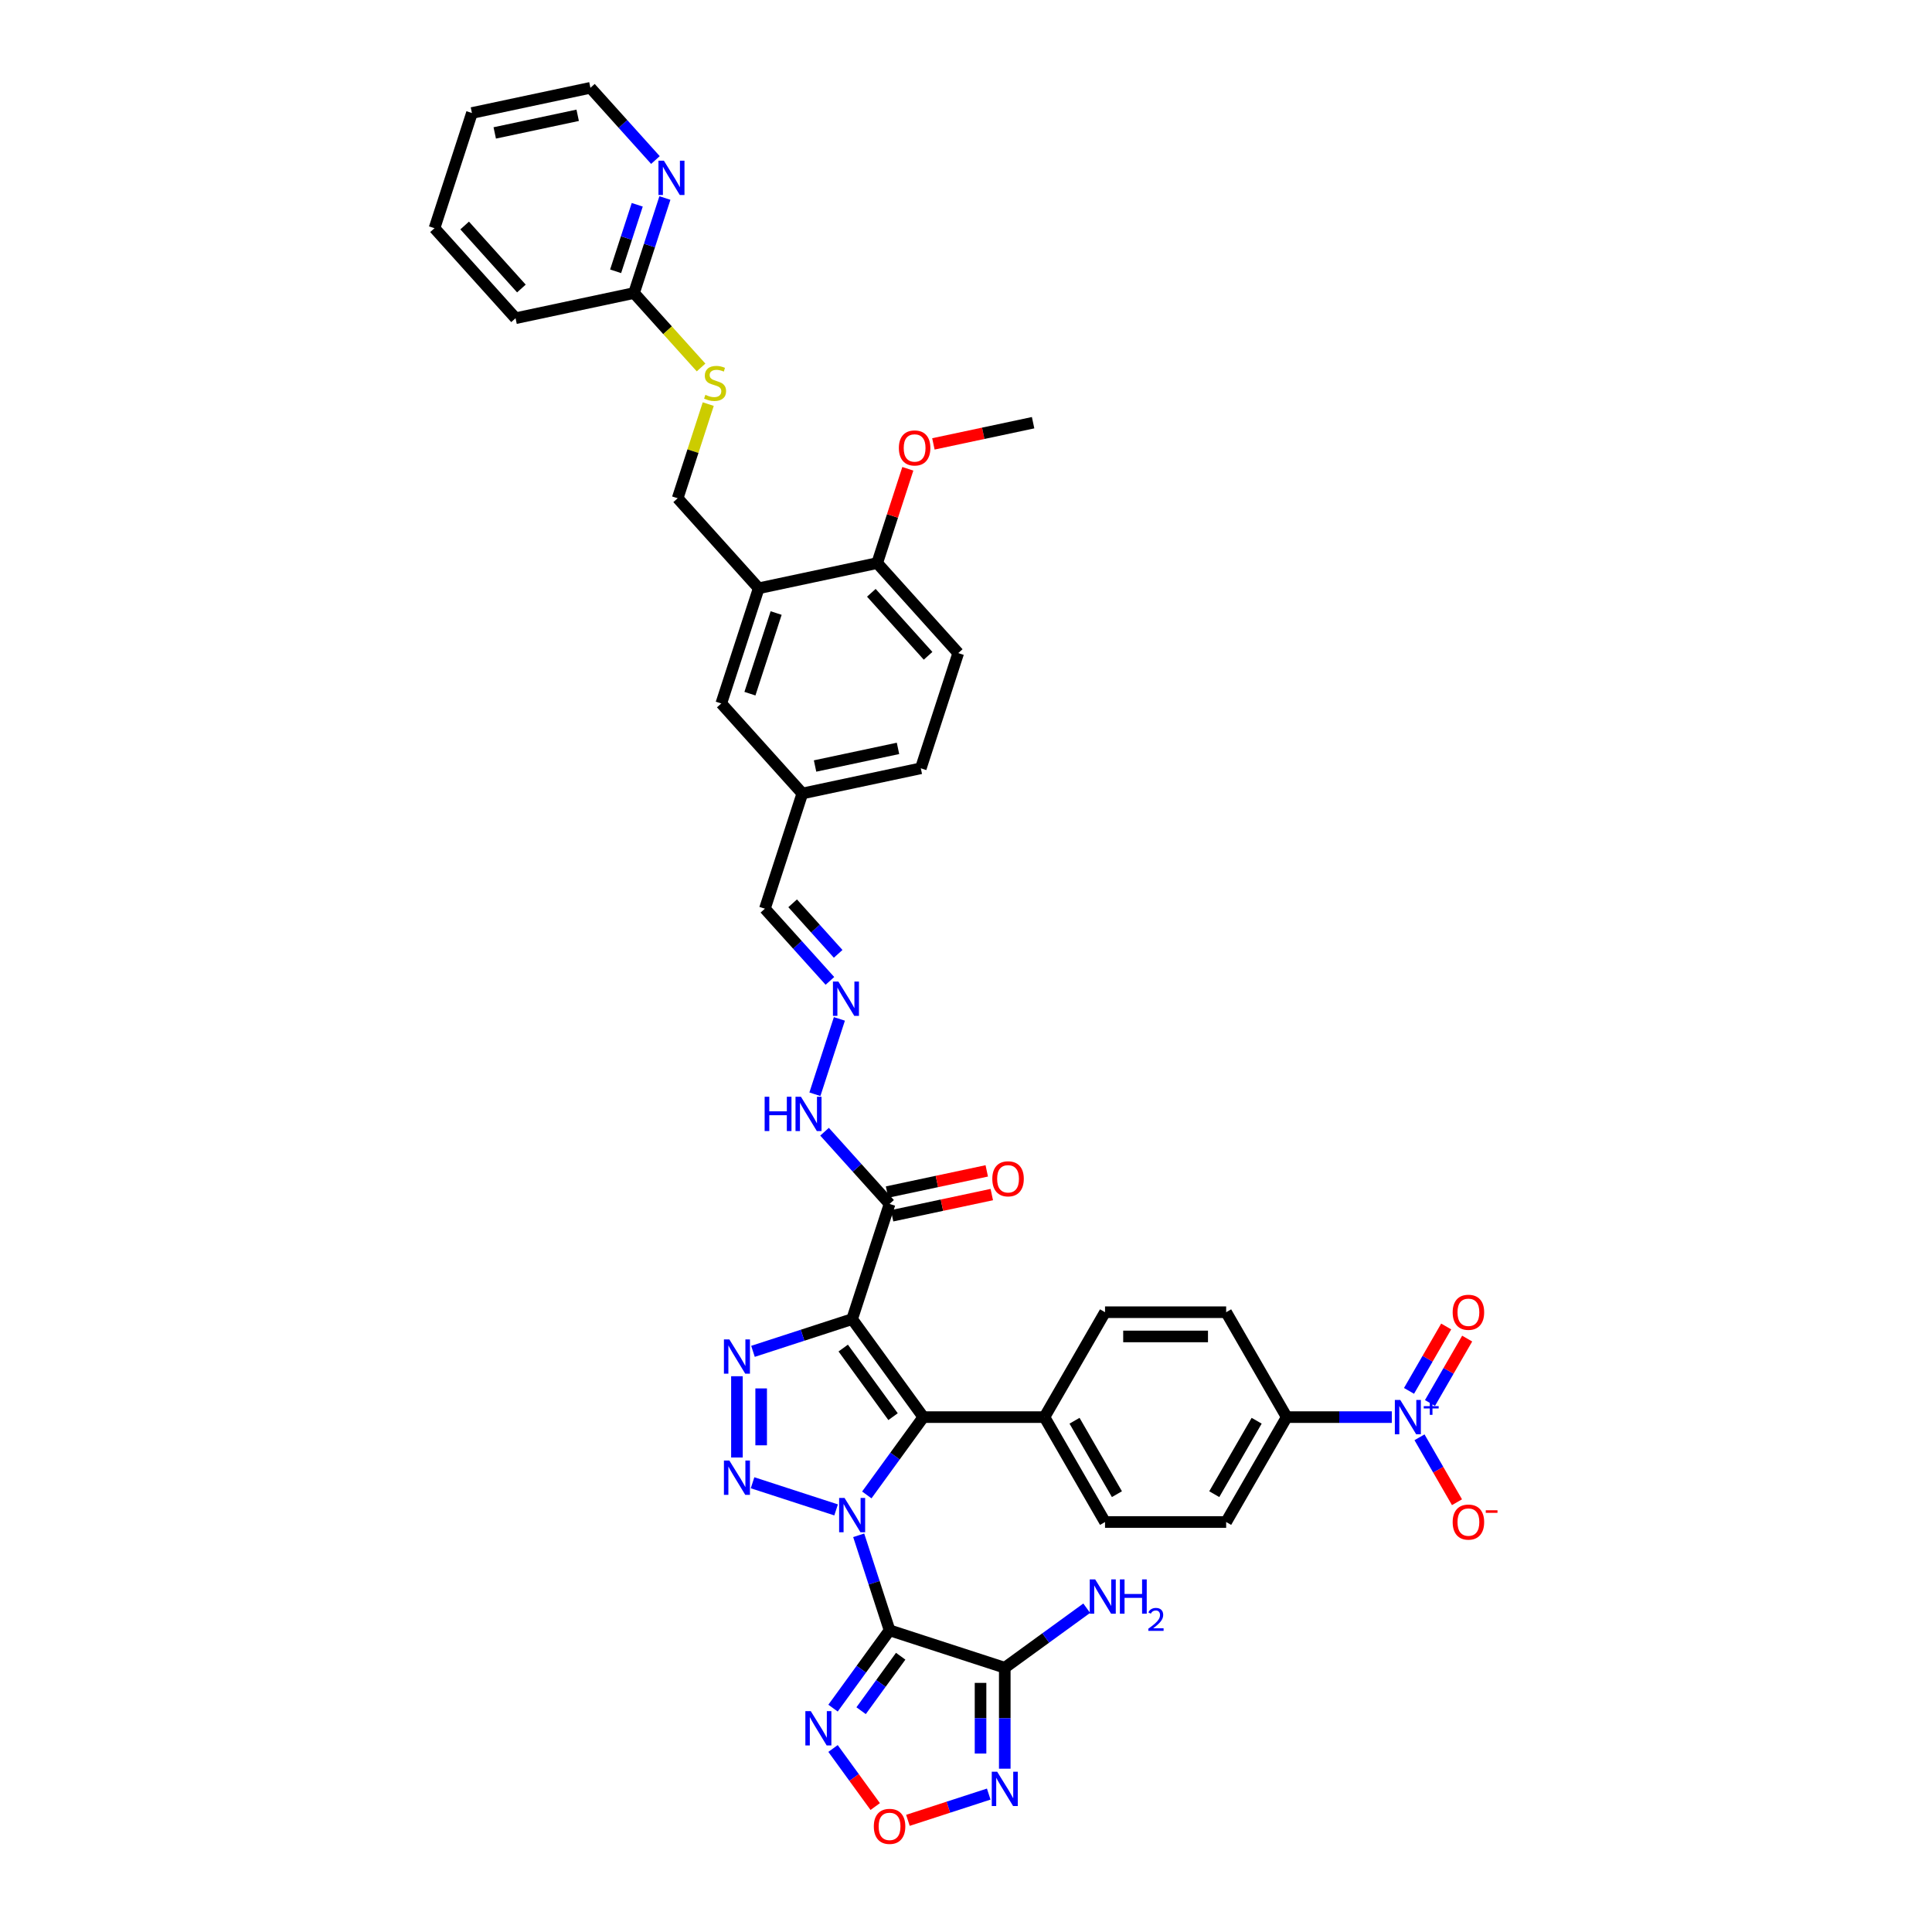 <?xml version='1.0' encoding='iso-8859-1'?>
<svg version='1.1' baseProfile='full'
              xmlns='http://www.w3.org/2000/svg'
                      xmlns:rdkit='http://www.rdkit.org/xml'
                      xmlns:xlink='http://www.w3.org/1999/xlink'
                  xml:space='preserve'
width='1000px' height='1000px' viewBox='0 0 1000 1000'>
<!-- END OF HEADER -->
<rect style='opacity:1.0;fill:#FFFFFF;stroke:none' width='1000' height='1000' x='0' y='0'> </rect>
<path class='bond-0' d='M 444.459,794.664 L 452.449,819.256' style='fill:none;fill-rule:evenodd;stroke:#0000FF;stroke-width:6px;stroke-linecap:butt;stroke-linejoin:miter;stroke-opacity:1' />
<path class='bond-0' d='M 452.449,819.256 L 460.439,843.847' style='fill:none;fill-rule:evenodd;stroke:#000000;stroke-width:6px;stroke-linecap:butt;stroke-linejoin:miter;stroke-opacity:1' />
<path class='bond-1' d='M 432.764,781.522 L 389.52,767.471' style='fill:none;fill-rule:evenodd;stroke:#0000FF;stroke-width:6px;stroke-linecap:butt;stroke-linejoin:miter;stroke-opacity:1' />
<path class='bond-3' d='M 448.654,773.774 L 463.285,753.635' style='fill:none;fill-rule:evenodd;stroke:#0000FF;stroke-width:6px;stroke-linecap:butt;stroke-linejoin:miter;stroke-opacity:1' />
<path class='bond-3' d='M 463.285,753.635 L 477.917,733.497' style='fill:none;fill-rule:evenodd;stroke:#000000;stroke-width:6px;stroke-linecap:butt;stroke-linejoin:miter;stroke-opacity:1' />
<path class='bond-5' d='M 460.439,843.847 L 520.067,863.221' style='fill:none;fill-rule:evenodd;stroke:#000000;stroke-width:6px;stroke-linecap:butt;stroke-linejoin:miter;stroke-opacity:1' />
<path class='bond-6' d='M 460.439,843.847 L 445.807,863.985' style='fill:none;fill-rule:evenodd;stroke:#000000;stroke-width:6px;stroke-linecap:butt;stroke-linejoin:miter;stroke-opacity:1' />
<path class='bond-6' d='M 445.807,863.985 L 431.176,884.124' style='fill:none;fill-rule:evenodd;stroke:#0000FF;stroke-width:6px;stroke-linecap:butt;stroke-linejoin:miter;stroke-opacity:1' />
<path class='bond-6' d='M 466.194,857.259 L 455.952,871.356' style='fill:none;fill-rule:evenodd;stroke:#000000;stroke-width:6px;stroke-linecap:butt;stroke-linejoin:miter;stroke-opacity:1' />
<path class='bond-6' d='M 455.952,871.356 L 445.71,885.453' style='fill:none;fill-rule:evenodd;stroke:#0000FF;stroke-width:6px;stroke-linecap:butt;stroke-linejoin:miter;stroke-opacity:1' />
<path class='bond-4' d='M 381.437,754.4 L 381.437,712.333' style='fill:none;fill-rule:evenodd;stroke:#0000FF;stroke-width:6px;stroke-linecap:butt;stroke-linejoin:miter;stroke-opacity:1' />
<path class='bond-4' d='M 393.976,748.09 L 393.976,718.643' style='fill:none;fill-rule:evenodd;stroke:#0000FF;stroke-width:6px;stroke-linecap:butt;stroke-linejoin:miter;stroke-opacity:1' />
<path class='bond-2' d='M 441.065,682.775 L 477.917,733.497' style='fill:none;fill-rule:evenodd;stroke:#000000;stroke-width:6px;stroke-linecap:butt;stroke-linejoin:miter;stroke-opacity:1' />
<path class='bond-2' d='M 436.448,697.753 L 462.244,733.259' style='fill:none;fill-rule:evenodd;stroke:#000000;stroke-width:6px;stroke-linecap:butt;stroke-linejoin:miter;stroke-opacity:1' />
<path class='bond-9' d='M 441.065,682.775 L 460.439,623.147' style='fill:none;fill-rule:evenodd;stroke:#000000;stroke-width:6px;stroke-linecap:butt;stroke-linejoin:miter;stroke-opacity:1' />
<path class='bond-40' d='M 441.065,682.775 L 415.401,691.113' style='fill:none;fill-rule:evenodd;stroke:#000000;stroke-width:6px;stroke-linecap:butt;stroke-linejoin:miter;stroke-opacity:1' />
<path class='bond-40' d='M 415.401,691.113 L 389.738,699.452' style='fill:none;fill-rule:evenodd;stroke:#0000FF;stroke-width:6px;stroke-linecap:butt;stroke-linejoin:miter;stroke-opacity:1' />
<path class='bond-12' d='M 477.917,733.497 L 540.613,733.497' style='fill:none;fill-rule:evenodd;stroke:#000000;stroke-width:6px;stroke-linecap:butt;stroke-linejoin:miter;stroke-opacity:1' />
<path class='bond-8' d='M 520.067,863.221 L 520.067,889.347' style='fill:none;fill-rule:evenodd;stroke:#000000;stroke-width:6px;stroke-linecap:butt;stroke-linejoin:miter;stroke-opacity:1' />
<path class='bond-8' d='M 520.067,889.347 L 520.067,915.472' style='fill:none;fill-rule:evenodd;stroke:#0000FF;stroke-width:6px;stroke-linecap:butt;stroke-linejoin:miter;stroke-opacity:1' />
<path class='bond-8' d='M 507.527,871.059 L 507.527,889.347' style='fill:none;fill-rule:evenodd;stroke:#000000;stroke-width:6px;stroke-linecap:butt;stroke-linejoin:miter;stroke-opacity:1' />
<path class='bond-8' d='M 507.527,889.347 L 507.527,907.634' style='fill:none;fill-rule:evenodd;stroke:#0000FF;stroke-width:6px;stroke-linecap:butt;stroke-linejoin:miter;stroke-opacity:1' />
<path class='bond-25' d='M 520.067,863.221 L 541.277,847.811' style='fill:none;fill-rule:evenodd;stroke:#000000;stroke-width:6px;stroke-linecap:butt;stroke-linejoin:miter;stroke-opacity:1' />
<path class='bond-25' d='M 541.277,847.811 L 562.488,832.4' style='fill:none;fill-rule:evenodd;stroke:#0000FF;stroke-width:6px;stroke-linecap:butt;stroke-linejoin:miter;stroke-opacity:1' />
<path class='bond-10' d='M 431.176,905.014 L 442.094,920.042' style='fill:none;fill-rule:evenodd;stroke:#0000FF;stroke-width:6px;stroke-linecap:butt;stroke-linejoin:miter;stroke-opacity:1' />
<path class='bond-10' d='M 442.094,920.042 L 453.012,935.069' style='fill:none;fill-rule:evenodd;stroke:#FF0000;stroke-width:6px;stroke-linecap:butt;stroke-linejoin:miter;stroke-opacity:1' />
<path class='bond-7' d='M 720.401,733.497 L 693.203,733.497' style='fill:none;fill-rule:evenodd;stroke:#0000FF;stroke-width:6px;stroke-linecap:butt;stroke-linejoin:miter;stroke-opacity:1' />
<path class='bond-7' d='M 693.203,733.497 L 666.005,733.497' style='fill:none;fill-rule:evenodd;stroke:#000000;stroke-width:6px;stroke-linecap:butt;stroke-linejoin:miter;stroke-opacity:1' />
<path class='bond-15' d='M 734.732,743.942 L 744.434,760.746' style='fill:none;fill-rule:evenodd;stroke:#0000FF;stroke-width:6px;stroke-linecap:butt;stroke-linejoin:miter;stroke-opacity:1' />
<path class='bond-15' d='M 744.434,760.746 L 754.135,777.549' style='fill:none;fill-rule:evenodd;stroke:#FF0000;stroke-width:6px;stroke-linecap:butt;stroke-linejoin:miter;stroke-opacity:1' />
<path class='bond-16' d='M 740.162,726.187 L 749.784,709.521' style='fill:none;fill-rule:evenodd;stroke:#0000FF;stroke-width:6px;stroke-linecap:butt;stroke-linejoin:miter;stroke-opacity:1' />
<path class='bond-16' d='M 749.784,709.521 L 759.406,692.855' style='fill:none;fill-rule:evenodd;stroke:#FF0000;stroke-width:6px;stroke-linecap:butt;stroke-linejoin:miter;stroke-opacity:1' />
<path class='bond-16' d='M 729.302,719.917 L 738.924,703.251' style='fill:none;fill-rule:evenodd;stroke:#0000FF;stroke-width:6px;stroke-linecap:butt;stroke-linejoin:miter;stroke-opacity:1' />
<path class='bond-16' d='M 738.924,703.251 L 748.546,686.585' style='fill:none;fill-rule:evenodd;stroke:#FF0000;stroke-width:6px;stroke-linecap:butt;stroke-linejoin:miter;stroke-opacity:1' />
<path class='bond-41' d='M 511.766,928.614 L 490.852,935.41' style='fill:none;fill-rule:evenodd;stroke:#0000FF;stroke-width:6px;stroke-linecap:butt;stroke-linejoin:miter;stroke-opacity:1' />
<path class='bond-41' d='M 490.852,935.41 L 469.939,942.205' style='fill:none;fill-rule:evenodd;stroke:#FF0000;stroke-width:6px;stroke-linecap:butt;stroke-linejoin:miter;stroke-opacity:1' />
<path class='bond-17' d='M 460.439,623.147 L 443.613,604.46' style='fill:none;fill-rule:evenodd;stroke:#000000;stroke-width:6px;stroke-linecap:butt;stroke-linejoin:miter;stroke-opacity:1' />
<path class='bond-17' d='M 443.613,604.46 L 426.788,585.774' style='fill:none;fill-rule:evenodd;stroke:#0000FF;stroke-width:6px;stroke-linecap:butt;stroke-linejoin:miter;stroke-opacity:1' />
<path class='bond-22' d='M 461.742,629.28 L 487.547,623.795' style='fill:none;fill-rule:evenodd;stroke:#000000;stroke-width:6px;stroke-linecap:butt;stroke-linejoin:miter;stroke-opacity:1' />
<path class='bond-22' d='M 487.547,623.795 L 513.351,618.31' style='fill:none;fill-rule:evenodd;stroke:#FF0000;stroke-width:6px;stroke-linecap:butt;stroke-linejoin:miter;stroke-opacity:1' />
<path class='bond-22' d='M 459.135,617.014 L 484.939,611.53' style='fill:none;fill-rule:evenodd;stroke:#000000;stroke-width:6px;stroke-linecap:butt;stroke-linejoin:miter;stroke-opacity:1' />
<path class='bond-22' d='M 484.939,611.53 L 510.744,606.045' style='fill:none;fill-rule:evenodd;stroke:#FF0000;stroke-width:6px;stroke-linecap:butt;stroke-linejoin:miter;stroke-opacity:1' />
<path class='bond-11' d='M 392.706,304.487 L 373.331,364.115' style='fill:none;fill-rule:evenodd;stroke:#000000;stroke-width:6px;stroke-linecap:butt;stroke-linejoin:miter;stroke-opacity:1' />
<path class='bond-11' d='M 401.725,317.306 L 388.163,359.045' style='fill:none;fill-rule:evenodd;stroke:#000000;stroke-width:6px;stroke-linecap:butt;stroke-linejoin:miter;stroke-opacity:1' />
<path class='bond-23' d='M 392.706,304.487 L 350.754,257.895' style='fill:none;fill-rule:evenodd;stroke:#000000;stroke-width:6px;stroke-linecap:butt;stroke-linejoin:miter;stroke-opacity:1' />
<path class='bond-43' d='M 392.706,304.487 L 454.032,291.452' style='fill:none;fill-rule:evenodd;stroke:#000000;stroke-width:6px;stroke-linecap:butt;stroke-linejoin:miter;stroke-opacity:1' />
<path class='bond-26' d='M 540.613,733.497 L 571.961,679.2' style='fill:none;fill-rule:evenodd;stroke:#000000;stroke-width:6px;stroke-linecap:butt;stroke-linejoin:miter;stroke-opacity:1' />
<path class='bond-27' d='M 540.613,733.497 L 571.961,787.793' style='fill:none;fill-rule:evenodd;stroke:#000000;stroke-width:6px;stroke-linecap:butt;stroke-linejoin:miter;stroke-opacity:1' />
<path class='bond-27' d='M 556.174,735.372 L 578.118,773.379' style='fill:none;fill-rule:evenodd;stroke:#000000;stroke-width:6px;stroke-linecap:butt;stroke-linejoin:miter;stroke-opacity:1' />
<path class='bond-13' d='M 666.005,733.497 L 634.657,787.793' style='fill:none;fill-rule:evenodd;stroke:#000000;stroke-width:6px;stroke-linecap:butt;stroke-linejoin:miter;stroke-opacity:1' />
<path class='bond-13' d='M 650.444,735.372 L 628.5,773.379' style='fill:none;fill-rule:evenodd;stroke:#000000;stroke-width:6px;stroke-linecap:butt;stroke-linejoin:miter;stroke-opacity:1' />
<path class='bond-42' d='M 666.005,733.497 L 634.657,679.2' style='fill:none;fill-rule:evenodd;stroke:#000000;stroke-width:6px;stroke-linecap:butt;stroke-linejoin:miter;stroke-opacity:1' />
<path class='bond-14' d='M 434.467,527.372 L 421.792,566.384' style='fill:none;fill-rule:evenodd;stroke:#0000FF;stroke-width:6px;stroke-linecap:butt;stroke-linejoin:miter;stroke-opacity:1' />
<path class='bond-31' d='M 429.56,507.708 L 412.735,489.021' style='fill:none;fill-rule:evenodd;stroke:#0000FF;stroke-width:6px;stroke-linecap:butt;stroke-linejoin:miter;stroke-opacity:1' />
<path class='bond-31' d='M 412.735,489.021 L 395.909,470.335' style='fill:none;fill-rule:evenodd;stroke:#000000;stroke-width:6px;stroke-linecap:butt;stroke-linejoin:miter;stroke-opacity:1' />
<path class='bond-31' d='M 433.831,493.711 L 422.053,480.631' style='fill:none;fill-rule:evenodd;stroke:#0000FF;stroke-width:6px;stroke-linecap:butt;stroke-linejoin:miter;stroke-opacity:1' />
<path class='bond-31' d='M 422.053,480.631 L 410.275,467.55' style='fill:none;fill-rule:evenodd;stroke:#000000;stroke-width:6px;stroke-linecap:butt;stroke-linejoin:miter;stroke-opacity:1' />
<path class='bond-18' d='M 328.176,151.675 L 345.522,170.939' style='fill:none;fill-rule:evenodd;stroke:#000000;stroke-width:6px;stroke-linecap:butt;stroke-linejoin:miter;stroke-opacity:1' />
<path class='bond-18' d='M 345.522,170.939 L 362.868,190.204' style='fill:none;fill-rule:evenodd;stroke:#CCCC00;stroke-width:6px;stroke-linecap:butt;stroke-linejoin:miter;stroke-opacity:1' />
<path class='bond-20' d='M 328.176,151.675 L 336.166,127.083' style='fill:none;fill-rule:evenodd;stroke:#000000;stroke-width:6px;stroke-linecap:butt;stroke-linejoin:miter;stroke-opacity:1' />
<path class='bond-20' d='M 336.166,127.083 L 344.156,102.492' style='fill:none;fill-rule:evenodd;stroke:#0000FF;stroke-width:6px;stroke-linecap:butt;stroke-linejoin:miter;stroke-opacity:1' />
<path class='bond-20' d='M 318.647,140.422 L 324.241,123.208' style='fill:none;fill-rule:evenodd;stroke:#000000;stroke-width:6px;stroke-linecap:butt;stroke-linejoin:miter;stroke-opacity:1' />
<path class='bond-20' d='M 324.241,123.208 L 329.834,105.995' style='fill:none;fill-rule:evenodd;stroke:#0000FF;stroke-width:6px;stroke-linecap:butt;stroke-linejoin:miter;stroke-opacity:1' />
<path class='bond-36' d='M 328.176,151.675 L 266.85,164.71' style='fill:none;fill-rule:evenodd;stroke:#000000;stroke-width:6px;stroke-linecap:butt;stroke-linejoin:miter;stroke-opacity:1' />
<path class='bond-19' d='M 454.032,291.452 L 495.984,338.044' style='fill:none;fill-rule:evenodd;stroke:#000000;stroke-width:6px;stroke-linecap:butt;stroke-linejoin:miter;stroke-opacity:1' />
<path class='bond-19' d='M 451.006,306.831 L 480.372,339.446' style='fill:none;fill-rule:evenodd;stroke:#000000;stroke-width:6px;stroke-linecap:butt;stroke-linejoin:miter;stroke-opacity:1' />
<path class='bond-34' d='M 454.032,291.452 L 461.961,267.049' style='fill:none;fill-rule:evenodd;stroke:#000000;stroke-width:6px;stroke-linecap:butt;stroke-linejoin:miter;stroke-opacity:1' />
<path class='bond-34' d='M 461.961,267.049 L 469.89,242.645' style='fill:none;fill-rule:evenodd;stroke:#FF0000;stroke-width:6px;stroke-linecap:butt;stroke-linejoin:miter;stroke-opacity:1' />
<path class='bond-35' d='M 339.249,82.828 L 322.424,64.141' style='fill:none;fill-rule:evenodd;stroke:#0000FF;stroke-width:6px;stroke-linecap:butt;stroke-linejoin:miter;stroke-opacity:1' />
<path class='bond-35' d='M 322.424,64.141 L 305.598,45.455' style='fill:none;fill-rule:evenodd;stroke:#000000;stroke-width:6px;stroke-linecap:butt;stroke-linejoin:miter;stroke-opacity:1' />
<path class='bond-21' d='M 366.587,209.164 L 358.671,233.529' style='fill:none;fill-rule:evenodd;stroke:#CCCC00;stroke-width:6px;stroke-linecap:butt;stroke-linejoin:miter;stroke-opacity:1' />
<path class='bond-21' d='M 358.671,233.529 L 350.754,257.895' style='fill:none;fill-rule:evenodd;stroke:#000000;stroke-width:6px;stroke-linecap:butt;stroke-linejoin:miter;stroke-opacity:1' />
<path class='bond-24' d='M 373.331,364.115 L 415.283,410.707' style='fill:none;fill-rule:evenodd;stroke:#000000;stroke-width:6px;stroke-linecap:butt;stroke-linejoin:miter;stroke-opacity:1' />
<path class='bond-29' d='M 571.961,679.2 L 634.657,679.2' style='fill:none;fill-rule:evenodd;stroke:#000000;stroke-width:6px;stroke-linecap:butt;stroke-linejoin:miter;stroke-opacity:1' />
<path class='bond-29' d='M 581.365,691.74 L 625.253,691.74' style='fill:none;fill-rule:evenodd;stroke:#000000;stroke-width:6px;stroke-linecap:butt;stroke-linejoin:miter;stroke-opacity:1' />
<path class='bond-28' d='M 571.961,787.793 L 634.657,787.793' style='fill:none;fill-rule:evenodd;stroke:#000000;stroke-width:6px;stroke-linecap:butt;stroke-linejoin:miter;stroke-opacity:1' />
<path class='bond-30' d='M 495.984,338.044 L 476.61,397.672' style='fill:none;fill-rule:evenodd;stroke:#000000;stroke-width:6px;stroke-linecap:butt;stroke-linejoin:miter;stroke-opacity:1' />
<path class='bond-32' d='M 395.909,470.335 L 415.283,410.707' style='fill:none;fill-rule:evenodd;stroke:#000000;stroke-width:6px;stroke-linecap:butt;stroke-linejoin:miter;stroke-opacity:1' />
<path class='bond-33' d='M 415.283,410.707 L 476.61,397.672' style='fill:none;fill-rule:evenodd;stroke:#000000;stroke-width:6px;stroke-linecap:butt;stroke-linejoin:miter;stroke-opacity:1' />
<path class='bond-33' d='M 421.875,396.486 L 464.804,387.362' style='fill:none;fill-rule:evenodd;stroke:#000000;stroke-width:6px;stroke-linecap:butt;stroke-linejoin:miter;stroke-opacity:1' />
<path class='bond-37' d='M 483.124,229.758 L 508.928,224.274' style='fill:none;fill-rule:evenodd;stroke:#FF0000;stroke-width:6px;stroke-linecap:butt;stroke-linejoin:miter;stroke-opacity:1' />
<path class='bond-37' d='M 508.928,224.274 L 534.732,218.789' style='fill:none;fill-rule:evenodd;stroke:#000000;stroke-width:6px;stroke-linecap:butt;stroke-linejoin:miter;stroke-opacity:1' />
<path class='bond-44' d='M 305.598,45.455 L 244.272,58.49' style='fill:none;fill-rule:evenodd;stroke:#000000;stroke-width:6px;stroke-linecap:butt;stroke-linejoin:miter;stroke-opacity:1' />
<path class='bond-44' d='M 299.006,59.675 L 256.078,68.8' style='fill:none;fill-rule:evenodd;stroke:#000000;stroke-width:6px;stroke-linecap:butt;stroke-linejoin:miter;stroke-opacity:1' />
<path class='bond-39' d='M 266.85,164.71 L 224.898,118.117' style='fill:none;fill-rule:evenodd;stroke:#000000;stroke-width:6px;stroke-linecap:butt;stroke-linejoin:miter;stroke-opacity:1' />
<path class='bond-39' d='M 269.875,149.331 L 240.509,116.716' style='fill:none;fill-rule:evenodd;stroke:#000000;stroke-width:6px;stroke-linecap:butt;stroke-linejoin:miter;stroke-opacity:1' />
<path class='bond-38' d='M 244.272,58.49 L 224.898,118.117' style='fill:none;fill-rule:evenodd;stroke:#000000;stroke-width:6px;stroke-linecap:butt;stroke-linejoin:miter;stroke-opacity:1' />
<path  class='atom-0' d='M 437.14 775.341
L 442.958 784.746
Q 443.535 785.674, 444.463 787.354
Q 445.391 789.034, 445.441 789.135
L 445.441 775.341
L 447.798 775.341
L 447.798 793.097
L 445.366 793.097
L 439.121 782.815
Q 438.394 781.611, 437.616 780.232
Q 436.864 778.852, 436.638 778.426
L 436.638 793.097
L 434.331 793.097
L 434.331 775.341
L 437.14 775.341
' fill='#0000FF'/>
<path  class='atom-2' d='M 377.512 755.967
L 383.33 765.372
Q 383.907 766.3, 384.835 767.98
Q 385.763 769.66, 385.813 769.76
L 385.813 755.967
L 388.171 755.967
L 388.171 773.723
L 385.738 773.723
L 379.493 763.441
Q 378.766 762.237, 377.989 760.858
Q 377.236 759.478, 377.011 759.052
L 377.011 773.723
L 374.703 773.723
L 374.703 755.967
L 377.512 755.967
' fill='#0000FF'/>
<path  class='atom-5' d='M 377.512 693.271
L 383.33 702.675
Q 383.907 703.603, 384.835 705.284
Q 385.763 706.964, 385.813 707.064
L 385.813 693.271
L 388.171 693.271
L 388.171 711.027
L 385.738 711.027
L 379.493 700.744
Q 378.766 699.541, 377.989 698.161
Q 377.236 696.782, 377.011 696.356
L 377.011 711.027
L 374.703 711.027
L 374.703 693.271
L 377.512 693.271
' fill='#0000FF'/>
<path  class='atom-7' d='M 419.662 885.691
L 425.48 895.096
Q 426.057 896.024, 426.985 897.704
Q 427.913 899.384, 427.963 899.485
L 427.963 885.691
L 430.321 885.691
L 430.321 903.447
L 427.888 903.447
L 421.643 893.165
Q 420.916 891.961, 420.139 890.582
Q 419.386 889.202, 419.161 888.776
L 419.161 903.447
L 416.853 903.447
L 416.853 885.691
L 419.662 885.691
' fill='#0000FF'/>
<path  class='atom-8' d='M 724.777 724.619
L 730.595 734.024
Q 731.172 734.951, 732.1 736.632
Q 733.028 738.312, 733.078 738.412
L 733.078 724.619
L 735.435 724.619
L 735.435 742.375
L 733.002 742.375
L 726.758 732.093
Q 726.031 730.889, 725.253 729.509
Q 724.501 728.13, 724.275 727.704
L 724.275 742.375
L 721.968 742.375
L 721.968 724.619
L 724.777 724.619
' fill='#0000FF'/>
<path  class='atom-8' d='M 736.925 727.82
L 740.053 727.82
L 740.053 724.526
L 741.443 724.526
L 741.443 727.82
L 744.654 727.82
L 744.654 729.011
L 741.443 729.011
L 741.443 732.322
L 740.053 732.322
L 740.053 729.011
L 736.925 729.011
L 736.925 727.82
' fill='#0000FF'/>
<path  class='atom-9' d='M 516.142 917.04
L 521.96 926.444
Q 522.537 927.372, 523.465 929.052
Q 524.393 930.732, 524.443 930.833
L 524.443 917.04
L 526.8 917.04
L 526.8 934.795
L 524.368 934.795
L 518.123 924.513
Q 517.396 923.309, 516.618 921.93
Q 515.866 920.551, 515.64 920.124
L 515.64 934.795
L 513.333 934.795
L 513.333 917.04
L 516.142 917.04
' fill='#0000FF'/>
<path  class='atom-11' d='M 452.288 945.342
Q 452.288 941.078, 454.395 938.696
Q 456.502 936.313, 460.439 936.313
Q 464.376 936.313, 466.483 938.696
Q 468.589 941.078, 468.589 945.342
Q 468.589 949.655, 466.458 952.113
Q 464.326 954.545, 460.439 954.545
Q 456.527 954.545, 454.395 952.113
Q 452.288 949.68, 452.288 945.342
M 460.439 952.539
Q 463.147 952.539, 464.602 950.734
Q 466.082 948.903, 466.082 945.342
Q 466.082 941.856, 464.602 940.1
Q 463.147 938.32, 460.439 938.32
Q 457.73 938.32, 456.251 940.075
Q 454.796 941.831, 454.796 945.342
Q 454.796 948.928, 456.251 950.734
Q 457.73 952.539, 460.439 952.539
' fill='#FF0000'/>
<path  class='atom-15' d='M 433.936 508.049
L 439.755 517.454
Q 440.331 518.382, 441.259 520.062
Q 442.187 521.742, 442.237 521.842
L 442.237 508.049
L 444.595 508.049
L 444.595 525.805
L 442.162 525.805
L 435.918 515.523
Q 435.19 514.319, 434.413 512.939
Q 433.66 511.56, 433.435 511.134
L 433.435 525.805
L 431.128 525.805
L 431.128 508.049
L 433.936 508.049
' fill='#0000FF'/>
<path  class='atom-16' d='M 751.899 787.844
Q 751.899 783.58, 754.006 781.198
Q 756.112 778.815, 760.05 778.815
Q 763.987 778.815, 766.094 781.198
Q 768.2 783.58, 768.2 787.844
Q 768.2 792.157, 766.068 794.615
Q 763.937 797.047, 760.05 797.047
Q 756.137 797.047, 754.006 794.615
Q 751.899 792.182, 751.899 787.844
M 760.05 795.041
Q 762.758 795.041, 764.213 793.235
Q 765.692 791.405, 765.692 787.844
Q 765.692 784.358, 764.213 782.602
Q 762.758 780.822, 760.05 780.822
Q 757.341 780.822, 755.861 782.577
Q 754.407 784.333, 754.407 787.844
Q 754.407 791.43, 755.861 793.235
Q 757.341 795.041, 760.05 795.041
' fill='#FF0000'/>
<path  class='atom-16' d='M 769.028 781.713
L 775.102 781.713
L 775.102 783.038
L 769.028 783.038
L 769.028 781.713
' fill='#FF0000'/>
<path  class='atom-17' d='M 751.899 679.251
Q 751.899 674.987, 754.006 672.605
Q 756.112 670.222, 760.05 670.222
Q 763.987 670.222, 766.094 672.605
Q 768.2 674.987, 768.2 679.251
Q 768.2 683.564, 766.068 686.022
Q 763.937 688.454, 760.05 688.454
Q 756.137 688.454, 754.006 686.022
Q 751.899 683.589, 751.899 679.251
M 760.05 686.448
Q 762.758 686.448, 764.213 684.642
Q 765.692 682.812, 765.692 679.251
Q 765.692 675.765, 764.213 674.009
Q 762.758 672.229, 760.05 672.229
Q 757.341 672.229, 755.861 673.984
Q 754.407 675.74, 754.407 679.251
Q 754.407 682.837, 755.861 684.642
Q 757.341 686.448, 760.05 686.448
' fill='#FF0000'/>
<path  class='atom-18' d='M 395.778 567.677
L 398.186 567.677
L 398.186 575.225
L 407.264 575.225
L 407.264 567.677
L 409.672 567.677
L 409.672 585.432
L 407.264 585.432
L 407.264 577.232
L 398.186 577.232
L 398.186 585.432
L 395.778 585.432
L 395.778 567.677
' fill='#0000FF'/>
<path  class='atom-18' d='M 414.562 567.677
L 420.38 577.081
Q 420.957 578.009, 421.885 579.689
Q 422.813 581.37, 422.863 581.47
L 422.863 567.677
L 425.221 567.677
L 425.221 585.432
L 422.788 585.432
L 416.543 575.15
Q 415.816 573.946, 415.039 572.567
Q 414.286 571.188, 414.061 570.761
L 414.061 585.432
L 411.753 585.432
L 411.753 567.677
L 414.562 567.677
' fill='#0000FF'/>
<path  class='atom-21' d='M 343.625 83.169
L 349.444 92.574
Q 350.02 93.501, 350.948 95.182
Q 351.876 96.862, 351.926 96.962
L 351.926 83.169
L 354.284 83.169
L 354.284 100.925
L 351.851 100.925
L 345.607 90.642
Q 344.879 89.439, 344.102 88.059
Q 343.349 86.68, 343.124 86.254
L 343.124 100.925
L 340.817 100.925
L 340.817 83.169
L 343.625 83.169
' fill='#0000FF'/>
<path  class='atom-22' d='M 365.112 204.361
Q 365.313 204.436, 366.14 204.787
Q 366.968 205.138, 367.871 205.364
Q 368.799 205.565, 369.702 205.565
Q 371.382 205.565, 372.36 204.762
Q 373.338 203.935, 373.338 202.505
Q 373.338 201.527, 372.836 200.925
Q 372.36 200.323, 371.607 199.997
Q 370.855 199.671, 369.601 199.295
Q 368.021 198.819, 367.068 198.367
Q 366.14 197.916, 365.463 196.963
Q 364.811 196.01, 364.811 194.405
Q 364.811 192.173, 366.316 190.794
Q 367.846 189.414, 370.855 189.414
Q 372.912 189.414, 375.244 190.392
L 374.667 192.323
Q 372.535 191.446, 370.93 191.446
Q 369.2 191.446, 368.247 192.173
Q 367.294 192.875, 367.319 194.104
Q 367.319 195.057, 367.796 195.634
Q 368.297 196.21, 368.999 196.537
Q 369.727 196.863, 370.93 197.239
Q 372.535 197.74, 373.488 198.242
Q 374.441 198.743, 375.118 199.772
Q 375.821 200.775, 375.821 202.505
Q 375.821 204.963, 374.165 206.292
Q 372.535 207.596, 369.802 207.596
Q 368.222 207.596, 367.018 207.245
Q 365.839 206.919, 364.435 206.342
L 365.112 204.361
' fill='#CCCC00'/>
<path  class='atom-23' d='M 513.615 610.162
Q 513.615 605.899, 515.721 603.516
Q 517.828 601.134, 521.765 601.134
Q 525.702 601.134, 527.809 603.516
Q 529.916 605.899, 529.916 610.162
Q 529.916 614.475, 527.784 616.933
Q 525.652 619.366, 521.765 619.366
Q 517.853 619.366, 515.721 616.933
Q 513.615 614.5, 513.615 610.162
M 521.765 617.359
Q 524.474 617.359, 525.928 615.554
Q 527.408 613.723, 527.408 610.162
Q 527.408 606.676, 525.928 604.92
Q 524.474 603.14, 521.765 603.14
Q 519.057 603.14, 517.577 604.895
Q 516.122 606.651, 516.122 610.162
Q 516.122 613.748, 517.577 615.554
Q 519.057 617.359, 521.765 617.359
' fill='#FF0000'/>
<path  class='atom-26' d='M 566.864 817.491
L 572.682 826.896
Q 573.259 827.824, 574.187 829.504
Q 575.115 831.184, 575.165 831.285
L 575.165 817.491
L 577.522 817.491
L 577.522 835.247
L 575.09 835.247
L 568.845 824.965
Q 568.118 823.761, 567.341 822.382
Q 566.588 821.002, 566.363 820.576
L 566.363 835.247
L 564.055 835.247
L 564.055 817.491
L 566.864 817.491
' fill='#0000FF'/>
<path  class='atom-26' d='M 579.654 817.491
L 582.062 817.491
L 582.062 825.04
L 591.14 825.04
L 591.14 817.491
L 593.548 817.491
L 593.548 835.247
L 591.14 835.247
L 591.14 827.046
L 582.062 827.046
L 582.062 835.247
L 579.654 835.247
L 579.654 817.491
' fill='#0000FF'/>
<path  class='atom-26' d='M 594.408 834.624
Q 594.839 833.515, 595.865 832.903
Q 596.891 832.274, 598.315 832.274
Q 600.086 832.274, 601.079 833.234
Q 602.072 834.194, 602.072 835.898
Q 602.072 837.636, 600.781 839.259
Q 599.506 840.881, 596.858 842.801
L 602.27 842.801
L 602.27 844.125
L 594.375 844.125
L 594.375 843.016
Q 596.56 841.46, 597.851 840.301
Q 599.159 839.143, 599.788 838.1
Q 600.417 837.057, 600.417 835.981
Q 600.417 834.856, 599.854 834.227
Q 599.291 833.598, 598.315 833.598
Q 597.371 833.598, 596.742 833.978
Q 596.113 834.359, 595.666 835.203
L 594.408 834.624
' fill='#0000FF'/>
<path  class='atom-35' d='M 465.255 231.874
Q 465.255 227.611, 467.362 225.228
Q 469.469 222.846, 473.406 222.846
Q 477.343 222.846, 479.45 225.228
Q 481.556 227.611, 481.556 231.874
Q 481.556 236.188, 479.425 238.645
Q 477.293 241.078, 473.406 241.078
Q 469.494 241.078, 467.362 238.645
Q 465.255 236.213, 465.255 231.874
M 473.406 239.072
Q 476.114 239.072, 477.569 237.266
Q 479.049 235.435, 479.049 231.874
Q 479.049 228.388, 477.569 226.633
Q 476.114 224.852, 473.406 224.852
Q 470.697 224.852, 469.218 226.608
Q 467.763 228.363, 467.763 231.874
Q 467.763 235.46, 469.218 237.266
Q 470.697 239.072, 473.406 239.072
' fill='#FF0000'/>
</svg>
